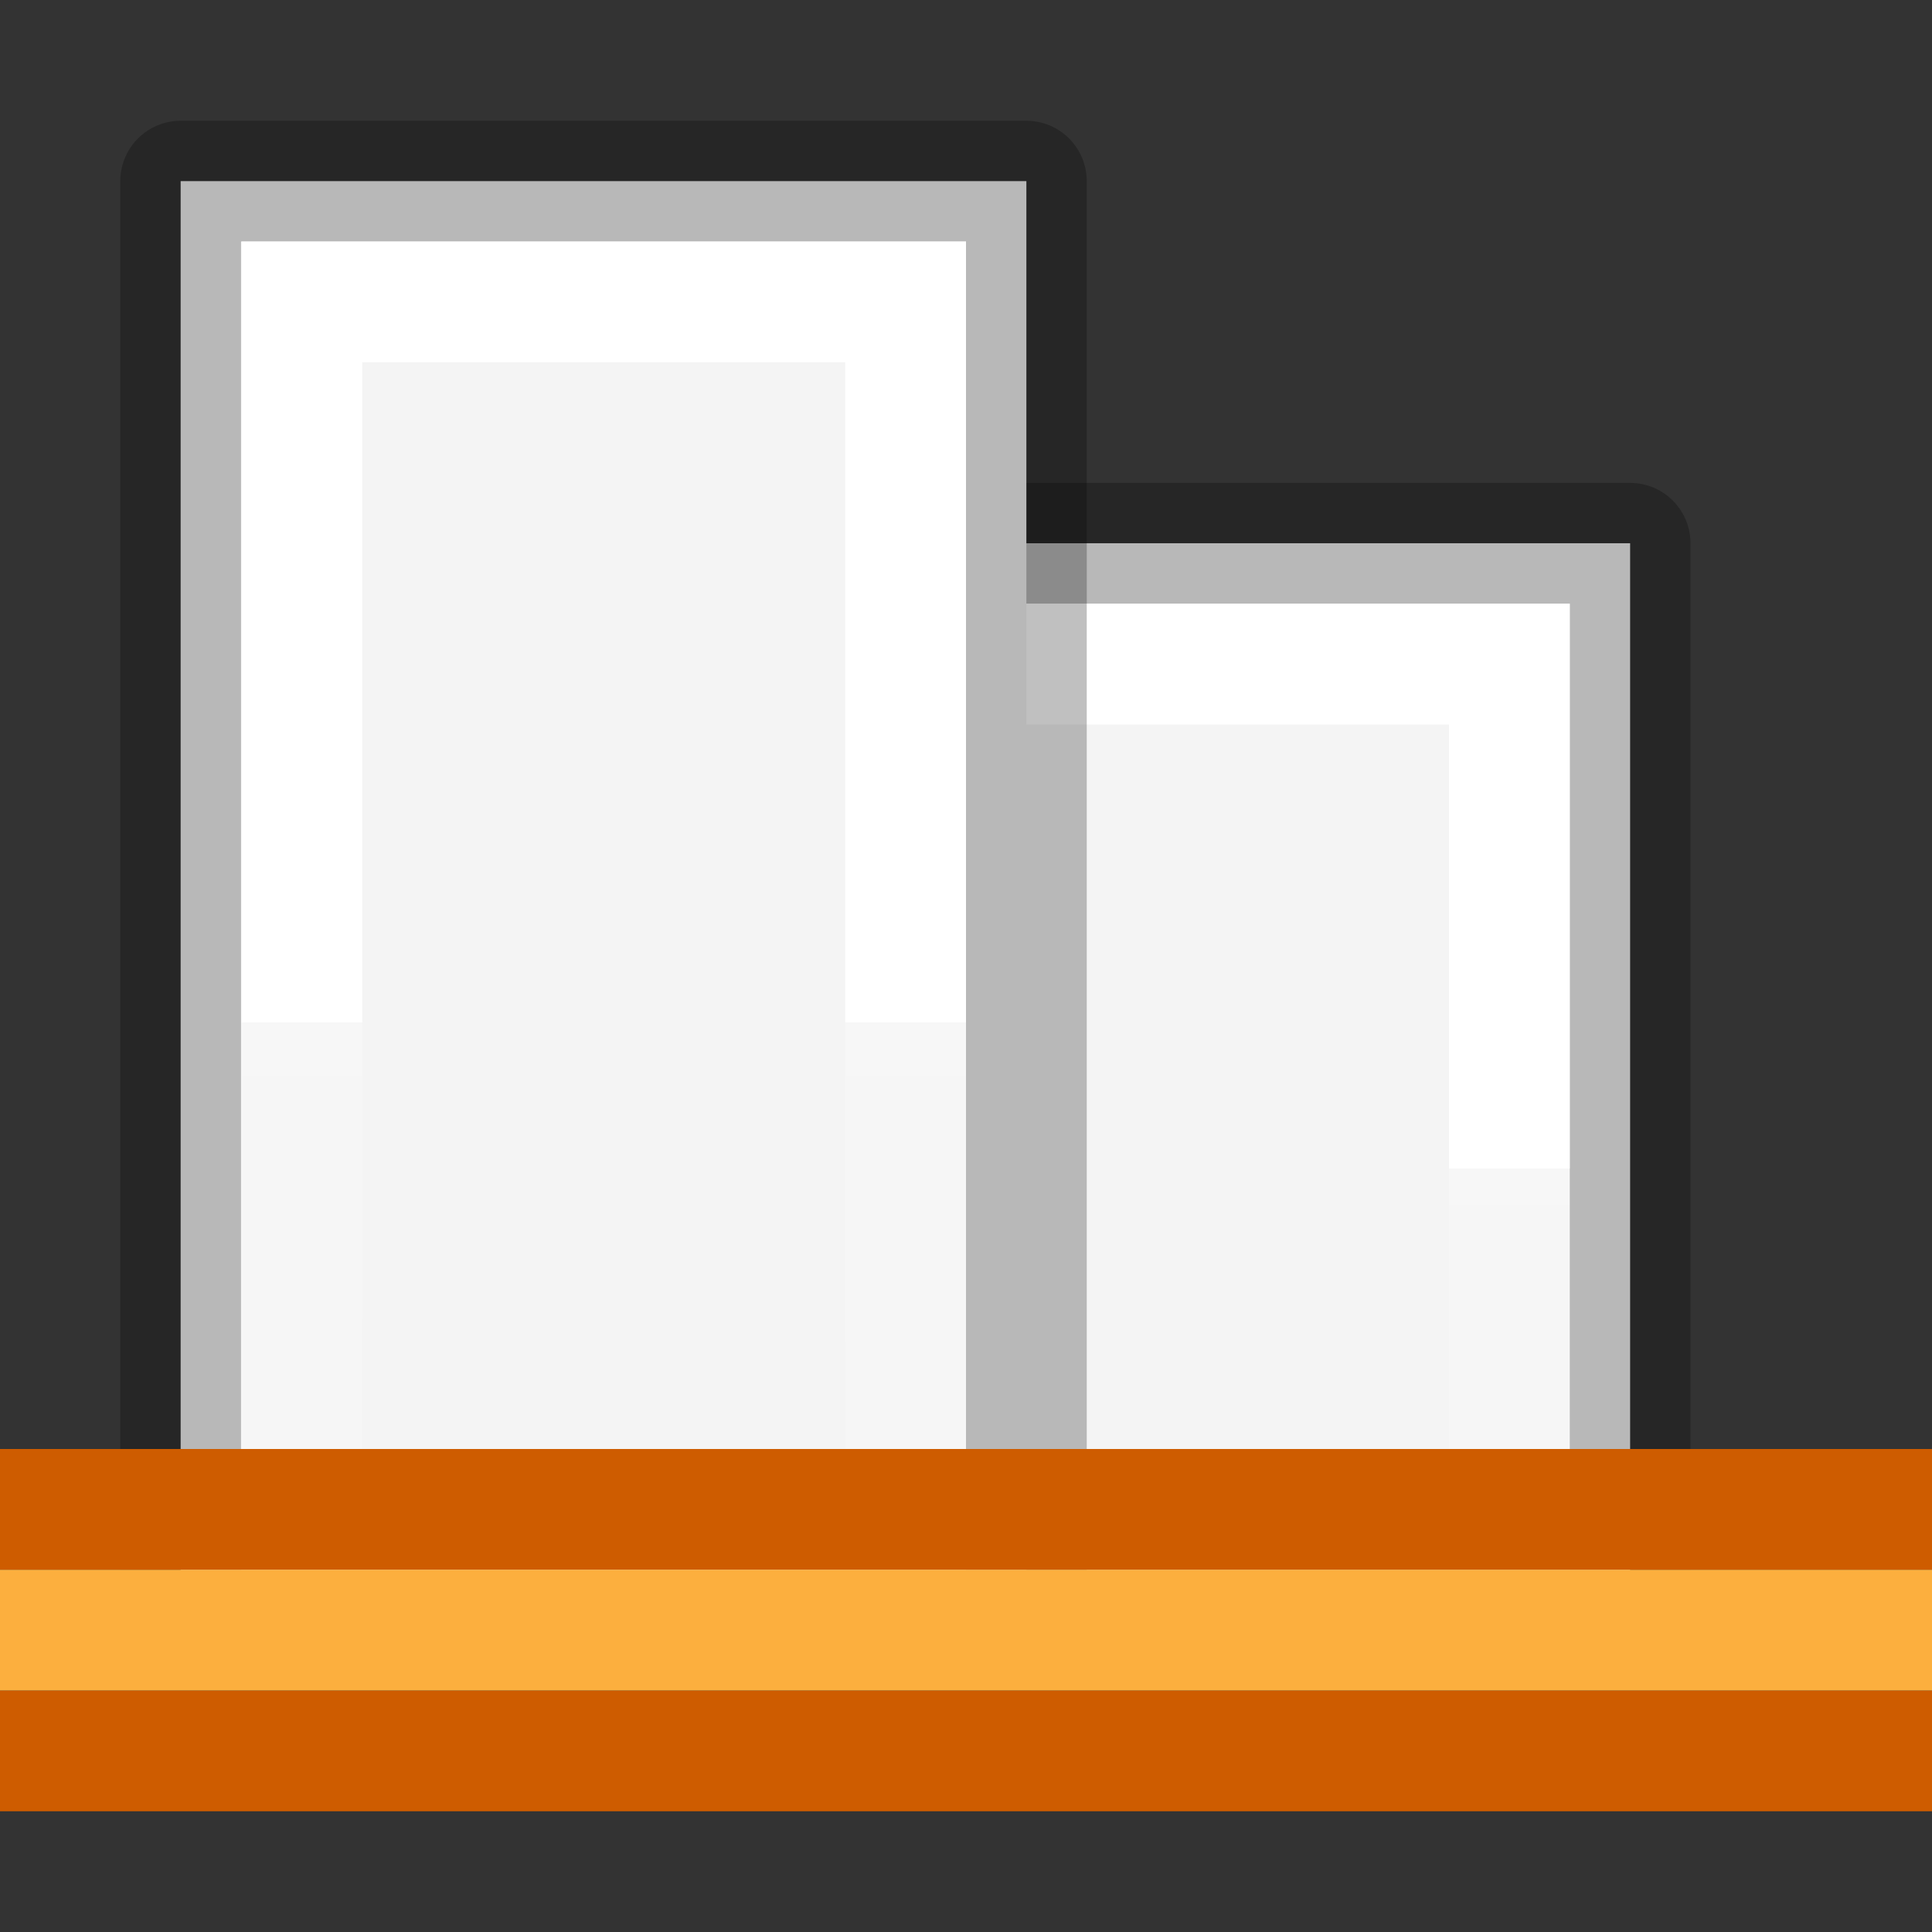 <svg height="16" width="16" xmlns="http://www.w3.org/2000/svg" xmlns:xlink="http://www.w3.org/1999/xlink"><rect width="100%" height="100%" fill="#333333" stroke="none"/><linearGradient id="a" gradientTransform="matrix(.486 0 0 .456 -34.79 -5.735)" gradientUnits="userSpaceOnUse" x1="25.132" x2="25.132" y1=".985" y2="47.013"><stop offset="0" stop-color="#f4f4f4"/><stop offset="1" stop-color="#dbdbdb"/></linearGradient><linearGradient id="b" gradientTransform="matrix(.254 0 0 .305 -43.522 -5.539)" gradientUnits="userSpaceOnUse" x1="-51.786" x2="-51.786" y1="50.786" y2="2.906"><stop offset="0" stop-opacity=".34"/><stop offset="1" stop-opacity=".247"/></linearGradient><linearGradient id="c" gradientTransform="matrix(.405 0 0 .514 2.27 -.324)" gradientUnits="userSpaceOnUse" x1="24" x2="24" y1="6.474" y2="41.526"><stop offset="0" stop-color="#fff"/><stop offset="0" stop-color="#fff" stop-opacity=".235"/><stop offset="1" stop-color="#fff" stop-opacity=".157"/><stop offset="1" stop-color="#fff" stop-opacity=".392"/></linearGradient><linearGradient id="d" gradientUnits="userSpaceOnUse" x1="13" x2="4" xlink:href="#c" y1="4" y2="4"/><linearGradient id="e" gradientUnits="userSpaceOnUse" x1="10" x2="4" xlink:href="#c" y1="11" y2="11"/><linearGradient id="f" gradientUnits="userSpaceOnUse" x1="2" x2="15" xlink:href="#b" y1="3" y2="3"/><linearGradient id="g" gradientUnits="userSpaceOnUse" x1="2" x2="12" xlink:href="#b" y1="8" y2="8"/><linearGradient id="h" gradientUnits="userSpaceOnUse" x1="15" x2="2" xlink:href="#a" y1="6" y2="6"/><linearGradient id="i" gradientUnits="userSpaceOnUse" x1="12" x2="2" xlink:href="#a" y1="12" y2="12"/><g transform="matrix(0 -1 1 0 0 16)"><path d="m2.501 6.5h9v7h-9z" fill="url(#i)" stroke="url(#g)" stroke-linejoin="round" stroke-miterlimit="3"/><path d="m3.5 7.5h7v5h-7z" fill="none" stroke="url(#e)" stroke-miterlimit="3"/><g stroke-width="1"><path d="m2.5 1.496h12v7.004h-12z" fill="url(#h)" fill-rule="evenodd" stroke="url(#f)" stroke-linejoin="round" stroke-miterlimit="0"/><path d="m3.5 2.5h10v5h-10z" fill="none" stroke="url(#d)" stroke-linecap="round" stroke-miterlimit="2"/></g></g><g transform="translate(0 16)"><path d="m0-4h16v1h-16z" fill="#ce5c00"/><path d="m0-2h16v1h-16z" fill="#ce5c00"/><path d="m0-3h16v1h-16z" fill="#fcaf3e"/></g></svg>